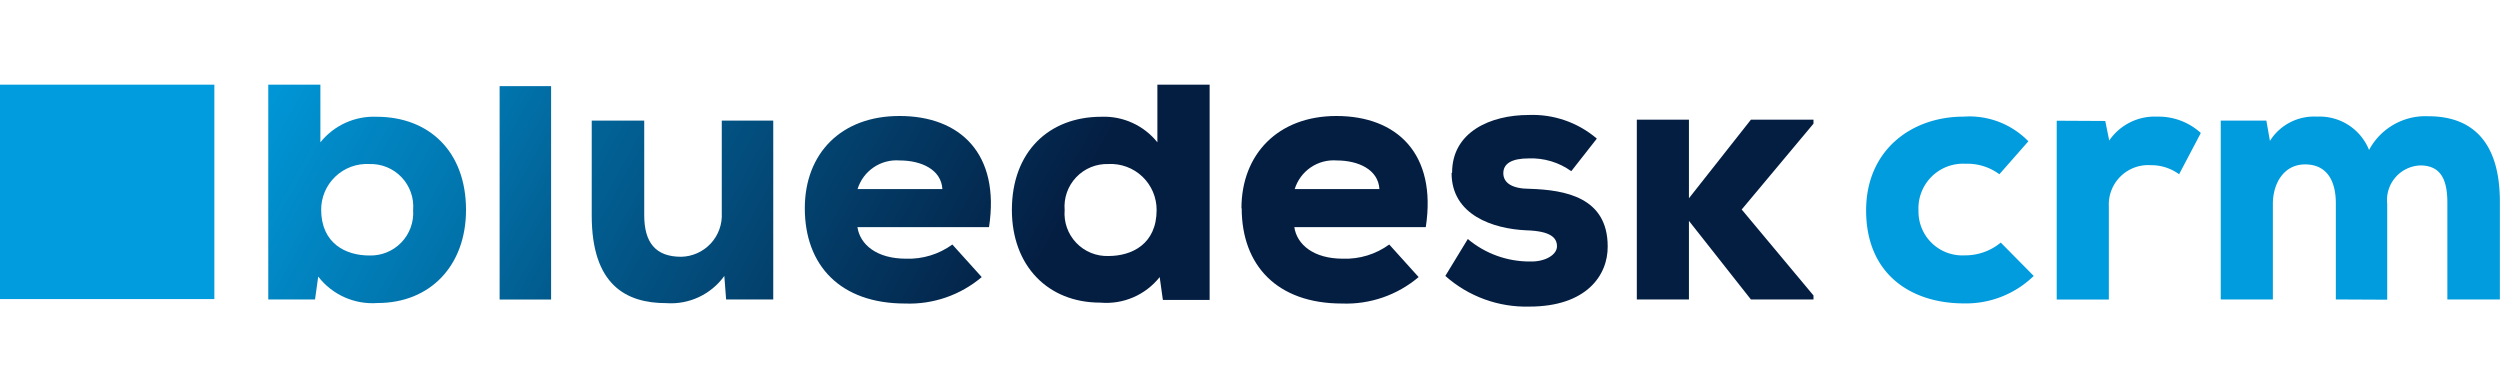 <svg xmlns="http://www.w3.org/2000/svg" xmlns:xlink="http://www.w3.org/1999/xlink" width="195.7" height="30.35" viewBox="0 0 195.7 30.35"><defs><style>
      .cls-1 {
        fill: none;
      }

      .cls-2 {
        clip-path: url(#clip-path);
      }

      .cls-3 {
        fill: #009cde;
      }

      .cls-4 {
        clip-path: url(#clip-path-2);
      }

      .cls-5 {
        fill: url(#Naamloos_verloop_8);
      }

      .cls-6 {
        clip-path: url(#clip-path-3);
      }

      .cls-7 {
        fill: url(#Naamloos_verloop_8-2);
      }

      .cls-8 {
        clip-path: url(#clip-path-4);
      }

      .cls-9 {
        fill: url(#Naamloos_verloop_8-3);
      }

      .cls-10 {
        clip-path: url(#clip-path-5);
      }

      .cls-11 {
        fill: url(#Naamloos_verloop_8-4);
      }

      .cls-12 {
        clip-path: url(#clip-path-6);
      }

      .cls-13 {
        fill: url(#Naamloos_verloop_8-5);
      }

      .cls-14 {
        clip-path: url(#clip-path-7);
      }

      .cls-15 {
        fill: url(#Naamloos_verloop_8-6);
      }

      .cls-16 {
        clip-path: url(#clip-path-8);
      }

      .cls-17 {
        fill: url(#Naamloos_verloop_8-7);
      }

      .cls-18 {
        clip-path: url(#clip-path-9);
      }

      .cls-19 {
        fill: url(#Naamloos_verloop_8-8);
      }
    </style><clipPath id="clip-path"><rect class="cls-1" y="6.63" width="195.7" height="17.36"></rect></clipPath><clipPath id="clip-path-2"><path class="cls-1" d="M25.14,16.44a3.58,3.58,0,0,1,3.77-3.6,3.33,3.33,0,0,1,3.43,3.6A3.33,3.33,0,0,1,28.91,20c-1.84,0-3.77-.94-3.77-3.6M21,6.63V23.44h3.66l.25-1.79a5.36,5.36,0,0,0,4.65,2.07c4.11,0,6.92-2.92,6.92-7.29,0-4.54-2.86-7.29-7-7.29a5.35,5.35,0,0,0-4.4,2V6.63Z"></path></clipPath><linearGradient id="Naamloos_verloop_8" data-name="Naamloos verloop 8" y1="24" x2="1" y2="24" gradientTransform="matrix(0, 99.23, 99.23, 0, -2353.37, 1.57)" gradientUnits="userSpaceOnUse"><stop offset="0" stop-color="#009cde"></stop><stop offset="0.65" stop-color="#041e42"></stop><stop offset="1" stop-color="#041e42"></stop></linearGradient><clipPath id="clip-path-3"><rect class="cls-1" x="39.11" y="6.74" width="4.03" height="16.71"></rect></clipPath><linearGradient id="Naamloos_verloop_8-2" y1="23.98" y2="23.98" gradientTransform="matrix(0, 82.13, 82.13, 0, -1928.69, -7.14)" xlink:href="#Naamloos_verloop_8"></linearGradient><clipPath id="clip-path-4"><path class="cls-1" d="M56.5,9.44v7.23a3.25,3.25,0,0,1-3.18,3.43c-2,0-2.89-1.11-2.89-3.26V9.44H46.32v7.43c0,5.44,2.69,6.86,5.84,6.86a5.14,5.14,0,0,0,4.54-2.13l.14,1.84h3.69v-14Z"></path></clipPath><linearGradient id="Naamloos_verloop_8-3" y1="23.97" y2="23.97" gradientTransform="matrix(0, 99.23, 99.23, 0, -2325.5, -21.7)" xlink:href="#Naamloos_verloop_8"></linearGradient><clipPath id="clip-path-5"><path class="cls-1" d="M70.42,12.56c1.7,0,3.26.71,3.35,2.24H67.13a3.19,3.19,0,0,1,3.29-2.24M63,16.3c0,4.48,2.78,7.46,7.85,7.46a8.77,8.77,0,0,0,6-2.07l-2.3-2.55a5.82,5.82,0,0,1-3.63,1.11c-2.3,0-3.6-1.11-3.8-2.47H77.42c.88-5.73-2.24-8.7-7-8.7C65.86,9.07,63,12,63,16.3"></path></clipPath><linearGradient id="Naamloos_verloop_8-4" y1="23.98" y2="23.98" gradientTransform="matrix(0, 99.23, 99.23, 0, -2309.31, -36.79)" xlink:href="#Naamloos_verloop_8"></linearGradient><clipPath id="clip-path-6"><path class="cls-1" d="M83.34,16.44a3.33,3.33,0,0,1,3.43-3.6,3.59,3.59,0,0,1,3.77,3.6c0,2.66-1.93,3.6-3.77,3.6a3.33,3.33,0,0,1-3.43-3.6M90.6,6.63v4.51a5.35,5.35,0,0,0-4.39-2c-4.11,0-7,2.75-7,7.29,0,4.37,2.81,7.26,6.92,7.26a5.33,5.33,0,0,0,4.65-2l.25,1.79h3.66V6.63Z"></path></clipPath><linearGradient id="Naamloos_verloop_8-5" y1="23.97" y2="23.97" gradientTransform="matrix(0, 99.23, 99.23, 0, -2291.72, -51.64)" xlink:href="#Naamloos_verloop_8"></linearGradient><clipPath id="clip-path-7"><path class="cls-1" d="M104.63,12.56c1.7,0,3.26.71,3.35,2.24h-6.63a3.19,3.19,0,0,1,3.29-2.24M97.2,16.3c0,4.48,2.78,7.46,7.85,7.46a8.77,8.77,0,0,0,6-2.07l-2.3-2.55a5.82,5.82,0,0,1-3.63,1.11c-2.3,0-3.6-1.11-3.8-2.47h10.29c.88-5.73-2.24-8.7-7-8.7-4.57,0-7.43,3-7.43,7.23"></path></clipPath><linearGradient id="Naamloos_verloop_8-6" y1="23.98" y2="23.98" gradientTransform="matrix(0, 99.23, 99.23, 0, -2275.11, -66.58)" xlink:href="#Naamloos_verloop_8"></linearGradient><clipPath id="clip-path-8"><path class="cls-1" d="M113.63,13.55c0,3.29,3.26,4.37,5.87,4.48,1.9.06,2.38.59,2.38,1.25s-.91,1.22-2.1,1.19a7.51,7.51,0,0,1-4.88-1.76l-1.76,2.89A9.51,9.51,0,0,0,119.72,24c4.45,0,6.15-2.44,6.13-4.71,0-3.86-3.35-4.42-6.1-4.51-1.36,0-2.07-.45-2.07-1.22s.68-1.16,2-1.16a5.36,5.36,0,0,1,3.32,1l2-2.55A7.74,7.74,0,0,0,119.67,9c-3,0-6,1.33-6,4.51"></path></clipPath><linearGradient id="Naamloos_verloop_8-7" y1="23.98" y2="23.98" gradientTransform="matrix(0, 99.23, 99.23, 0, -2260.37, -79.3)" xlink:href="#Naamloos_verloop_8"></linearGradient><clipPath id="clip-path-9"><polygon class="cls-1" points="137.06 9.37 132.21 15.52 132.21 9.37 128.13 9.37 128.13 23.44 132.21 23.44 132.21 17.29 137.06 23.44 141.96 23.44 141.96 23.13 136.34 16.4 141.96 9.68 141.96 9.37 137.06 9.37"></polygon></clipPath><linearGradient id="Naamloos_verloop_8-8" y1="23.98" y2="23.98" gradientTransform="matrix(0, 99.23, 99.23, 0, -2244.85, -92.88)" xlink:href="#Naamloos_verloop_8"></linearGradient></defs><title>Middel 1</title><g id="Laag_2" data-name="Laag 2"><g id="Laag_1-2" data-name="Laag 1"><g class="cls-2"><path class="cls-3" d="M159.2,21.6a7.6,7.6,0,0,1-5.47,2.15c-4.08,0-7.65-2.24-7.65-7.28,0-4.71,3.54-7.34,7.63-7.34a6.44,6.44,0,0,1,5.07,1.93l-2.27,2.58a4.19,4.19,0,0,0-2.64-.82,3.49,3.49,0,0,0-3.69,3.66,3.43,3.43,0,0,0,3.6,3.51,4.38,4.38,0,0,0,2.84-1Z"></path><path class="cls-3" d="M164.8,9.47l.31,1.53a4.31,4.31,0,0,1,3.74-1.87,4.91,4.91,0,0,1,3.43,1.28l-1.7,3.23a3.7,3.7,0,0,0-2.24-.71,3.08,3.08,0,0,0-3.26,3.23v7.29H161v-14Z"></path><path class="cls-3" d="M182.85,23.44V15.93c0-1.84-.74-3.06-2.41-3.06s-2.52,1.5-2.52,3.09v7.48h-4.08v-14h3.57l.28,1.59a4.07,4.07,0,0,1,3.68-1.9,4.17,4.17,0,0,1,4.08,2.61,5,5,0,0,1,4.65-2.64c2.92,0,5.59,1.47,5.59,6.69v7.65h-4.11V15.87c0-1.76-.48-2.92-2.13-2.92a2.71,2.71,0,0,0-2.58,3v7.51Z"></path><rect class="cls-3" y="6.63" width="16.78" height="16.78"></rect></g><g class="cls-4"><rect class="cls-5" x="17.46" y="4.23" width="22.5" height="21.89" transform="translate(1.38 32.72) rotate(-60.56)"></rect></g><g class="cls-6"><rect class="cls-7" x="32.86" y="9.23" width="16.53" height="11.72" transform="translate(7.77 43.49) rotate(-60.56)"></rect></g><g class="cls-8"><rect class="cls-9" x="43.7" y="6.89" width="19.45" height="19.41" transform="translate(12.71 54.96) rotate(-60.56)"></rect></g><g class="cls-10"><rect class="cls-11" x="60.49" y="6.14" width="20.31" height="20.55" transform="translate(21.63 69.87) rotate(-60.56)"></rect></g><g class="cls-12"><rect class="cls-13" x="75.73" y="4.23" width="22.48" height="21.87" transform="translate(31.02 83.45) rotate(-60.56)"></rect></g><g class="cls-14"><rect class="cls-15" x="94.69" y="6.14" width="20.31" height="20.55" transform="translate(39.03 99.66) rotate(-60.56)"></rect></g><g class="cls-16"><rect class="cls-17" x="109.88" y="7.3" width="19.27" height="18.43" transform="translate(46.39 112.48) rotate(-60.56)"></rect></g><g class="cls-18"><rect class="cls-19" x="125.52" y="6.92" width="19.06" height="18.97" transform="translate(54.39 125.95) rotate(-60.56)"></rect></g></g></g></svg>
